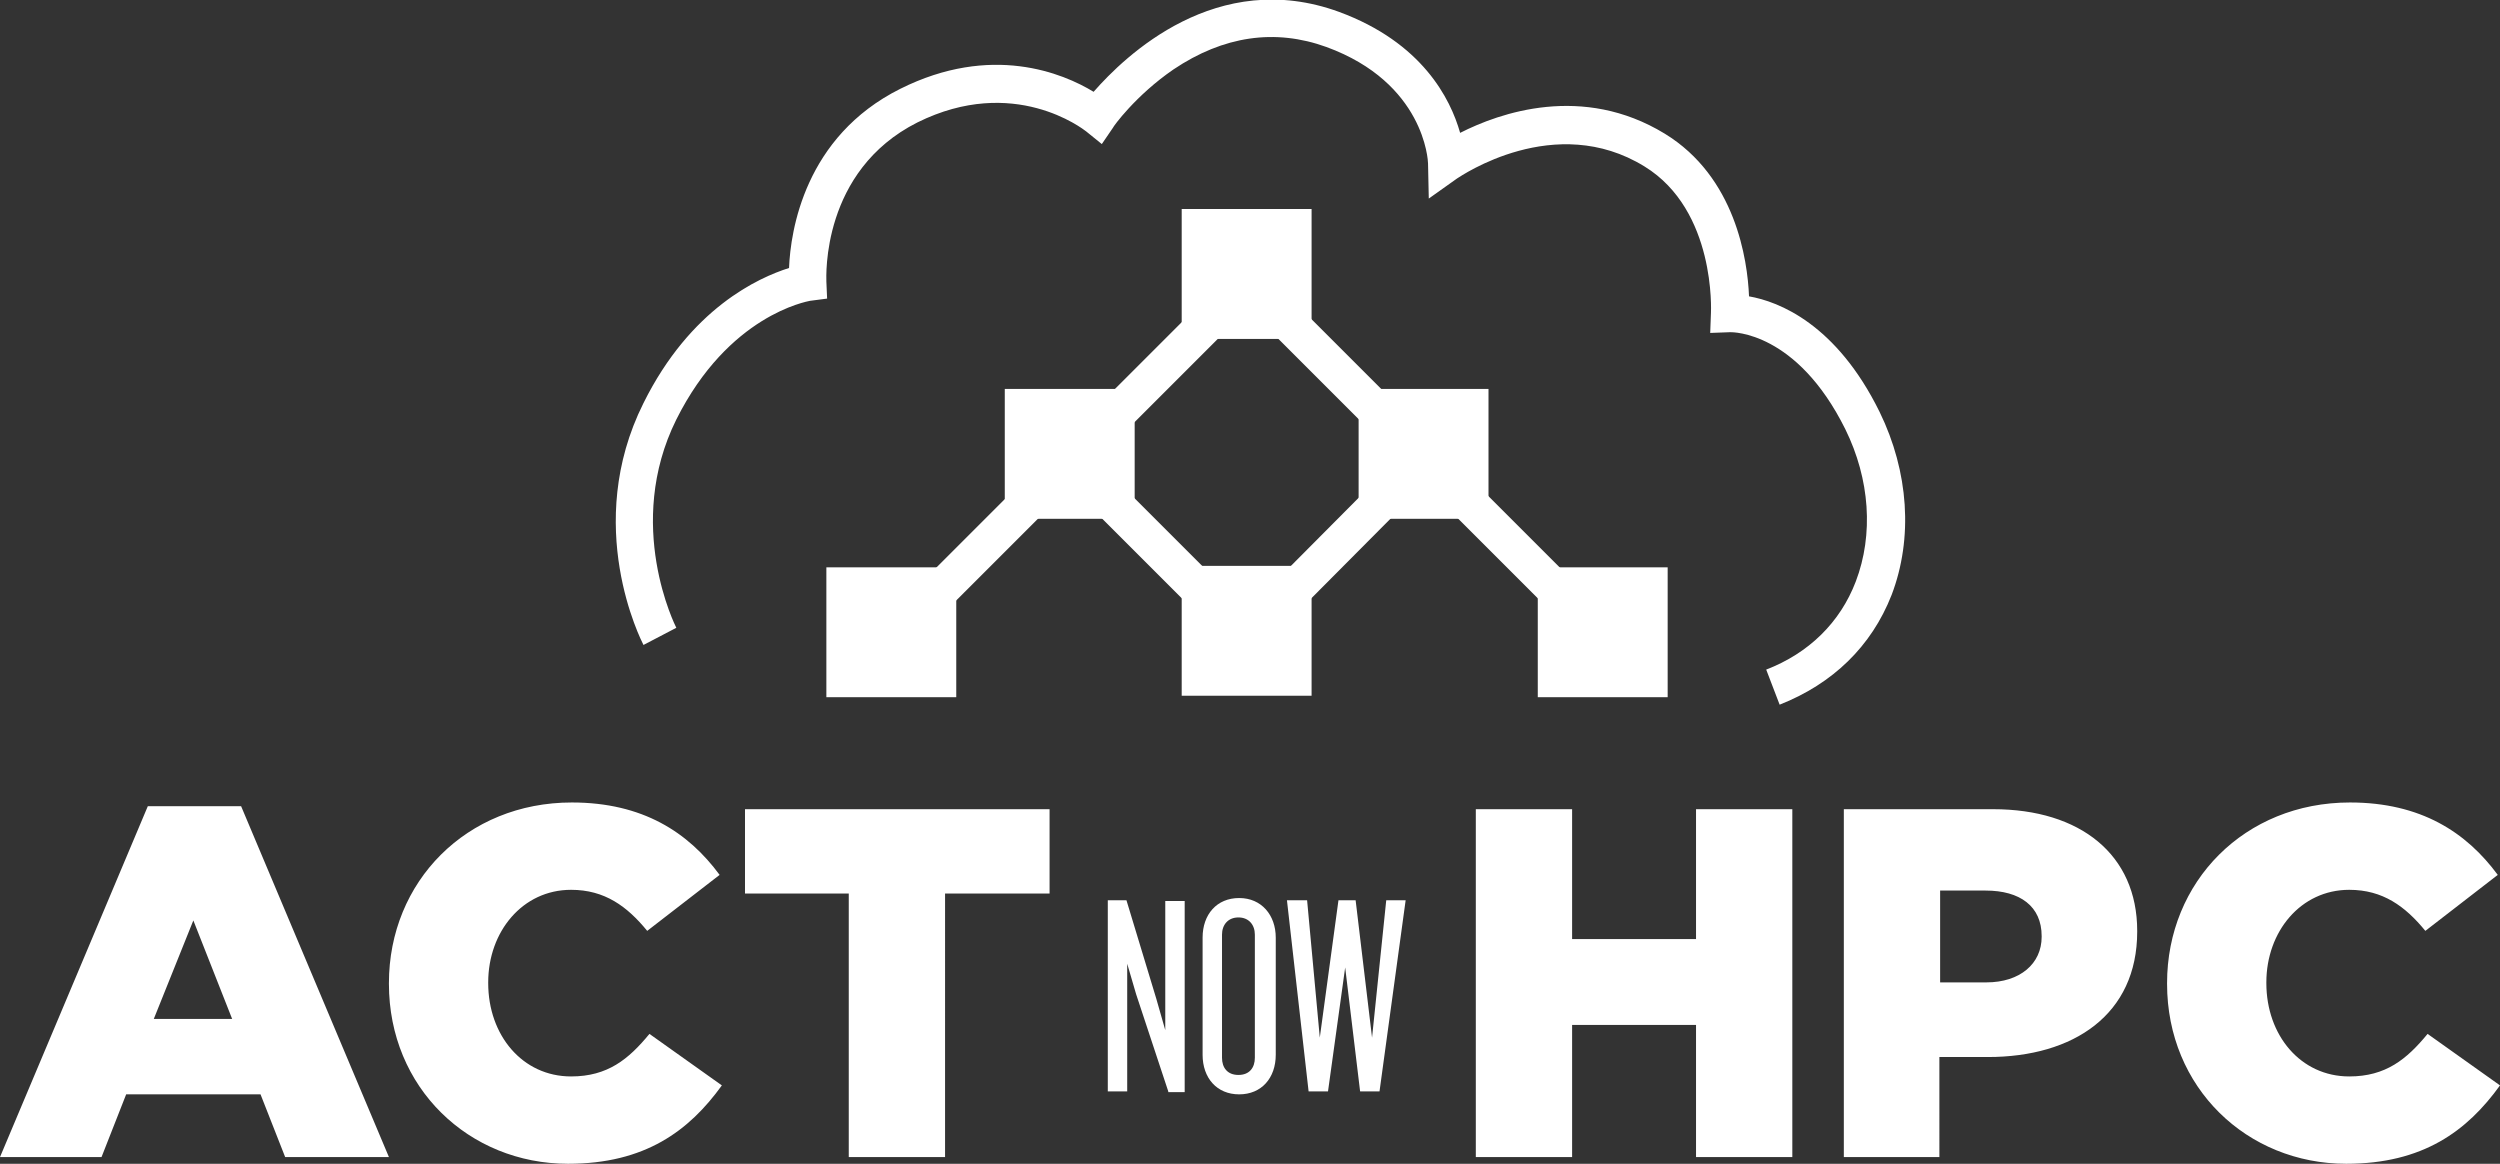 <svg xmlns="http://www.w3.org/2000/svg" viewBox="0 0 334.9 155.9" enable-background="new 0 0 334.9 155.9"><rect x="0" y="0" width="334.9" height="155.9" fill="#333333" stroke="none"/><style type="text/css">.st0{fill:#FFFFFF;} .st1{fill:#FFFFFF;stroke:#FFFFFF;stroke-width:5;stroke-miterlimit:10;}</style><path class="st0" d="M19.8 108h12.5l19.8 47H38.2l-3.3-8.4h-18l-3.3 8.4H0l19.8-47zm11.3 28.5l-5.2-13.2-5.3 13.2h10.5zM52.1 131.8v-.1c0-13.6 10.4-24.2 24.5-24.2 9.5 0 15.6 4 19.8 9.7l-9.7 7.5c-2.7-3.3-5.7-5.5-10.2-5.5-6.5 0-11.1 5.6-11.1 12.4v.1c0 7 4.6 12.5 11.1 12.5 4.9 0 7.7-2.3 10.5-5.7l9.7 6.9c-4.4 6.1-10.3 10.5-20.6 10.5-13.3 0-24-10.2-24-24.1zM113.7 119.7H99.8v-11.3h40.8v11.3h-14V155h-12.9v-35.3zM197.7 108.4h12.9v17.4h16.6v-17.4h12.9V155h-12.9v-17.7h-16.6V155h-12.9v-46.6zM247 108.4h20c11.7 0 19.3 6.1 19.3 16.3v.1c0 11.1-8.5 16.8-20 16.8h-6.5V155H247v-46.6zm19.1 23.2c4.5 0 7.4-2.5 7.4-6.1v-.1c0-4-2.9-6.1-7.5-6.1h-6.1v12.3h6.2zM290.3 131.8v-.1c0-13.6 10.4-24.2 24.5-24.2 9.5 0 15.6 4 19.8 9.7l-9.7 7.5c-2.7-3.3-5.7-5.5-10.2-5.5-6.5 0-11.1 5.6-11.1 12.4v.1c0 7 4.6 12.5 11.1 12.5 4.9 0 7.7-2.3 10.5-5.7l9.7 6.9c-4.4 6.1-10.3 10.5-20.6 10.5-13.3 0-24-10.2-24-24.1zM121.178 80.286L165.3 36.163l3.536 3.535-44.123 44.123zM167.63 41.777l3.537-3.535 41.153 41.153-3.536 3.535z"/><path class="st1" d="M143.3 61.6L165.7 84M170.2 82.1l18-18.1"/><path class="st0" d="M238.4 94.4l-1.8-4.7c5.7-2.2 9.9-6.3 12-11.8 2.4-6.3 1.9-13.7-1.4-20.4-6.5-13.1-15.1-13-15.4-13l-2.7.1.1-2.7c0-.1.7-13.7-8.9-19.6-12-7.4-24.6 1.3-25.1 1.6l-3.8 2.7-.1-4.7c0-.4-.5-10.8-13.6-15.6-6.9-2.5-13.8-1.5-20.5 3-5.1 3.5-8.1 7.7-8.1 7.8l-1.5 2.2-2.1-1.7c-.4-.3-9.7-7.6-22.6-1.2-12.9 6.5-12.2 20.7-12.2 21.3l.1 2.3-2.3.3c-.4.1-10.9 1.9-17.9 15.9-7 14.1-.1 27.7 0 27.9l-4.4 2.3c-.3-.6-8.2-16 0-32.4 6.3-12.7 15.4-16.8 19.5-18.1.2-5 2.1-17.6 14.9-24 12.2-6.1 21.8-2.1 25.9.4 4.2-4.8 16.5-16.7 32.9-10.7 11.1 4.1 14.9 11.6 16.2 16.2 5.3-2.7 16.4-6.6 27.4.1 9.5 5.8 11.1 16.9 11.3 21.8 4 .7 11.7 3.7 17.5 15.5 3.9 8 4.5 16.9 1.6 24.5-2.7 6.9-7.9 11.9-15 14.7zM158.3 28h17.4v17.4h-17.4zM158.3 75.8h17.4v17.4h-17.4zM134.6 52.1H152v17.4h-17.4zM110.7 76h17.4v17.4h-17.4zM182 52.1h17.4v17.4H182zM206 76h17.4v17.4H206zM156.5 146.2l-4.3-13-1.2-4.1v17.1h-2.6v-25.6h2.5l4 13.2 1.2 4.2v-17.3h2.6v25.6h-2.2v-.1zM166 146.6c-3 0-4.9-2.2-4.9-5.3v-15.7c0-3.1 1.9-5.3 4.9-5.3s4.9 2.3 4.9 5.3v15.7c0 3.1-1.9 5.3-4.9 5.3zm2.1-21.4c0-1.3-.8-2.3-2.2-2.3s-2.2 1-2.2 2.3v16.5c0 1.3.7 2.3 2.2 2.3s2.2-1 2.2-2.3v-16.5zM184.8 146.2h-2.6l-2-16.6-2.3 16.6h-2.6l-2.9-25.6h2.7l1.7 18.4 2.5-18.4h2.3l2.2 18.4 1.9-18.4h2.6l-3.5 25.6z"/></svg>